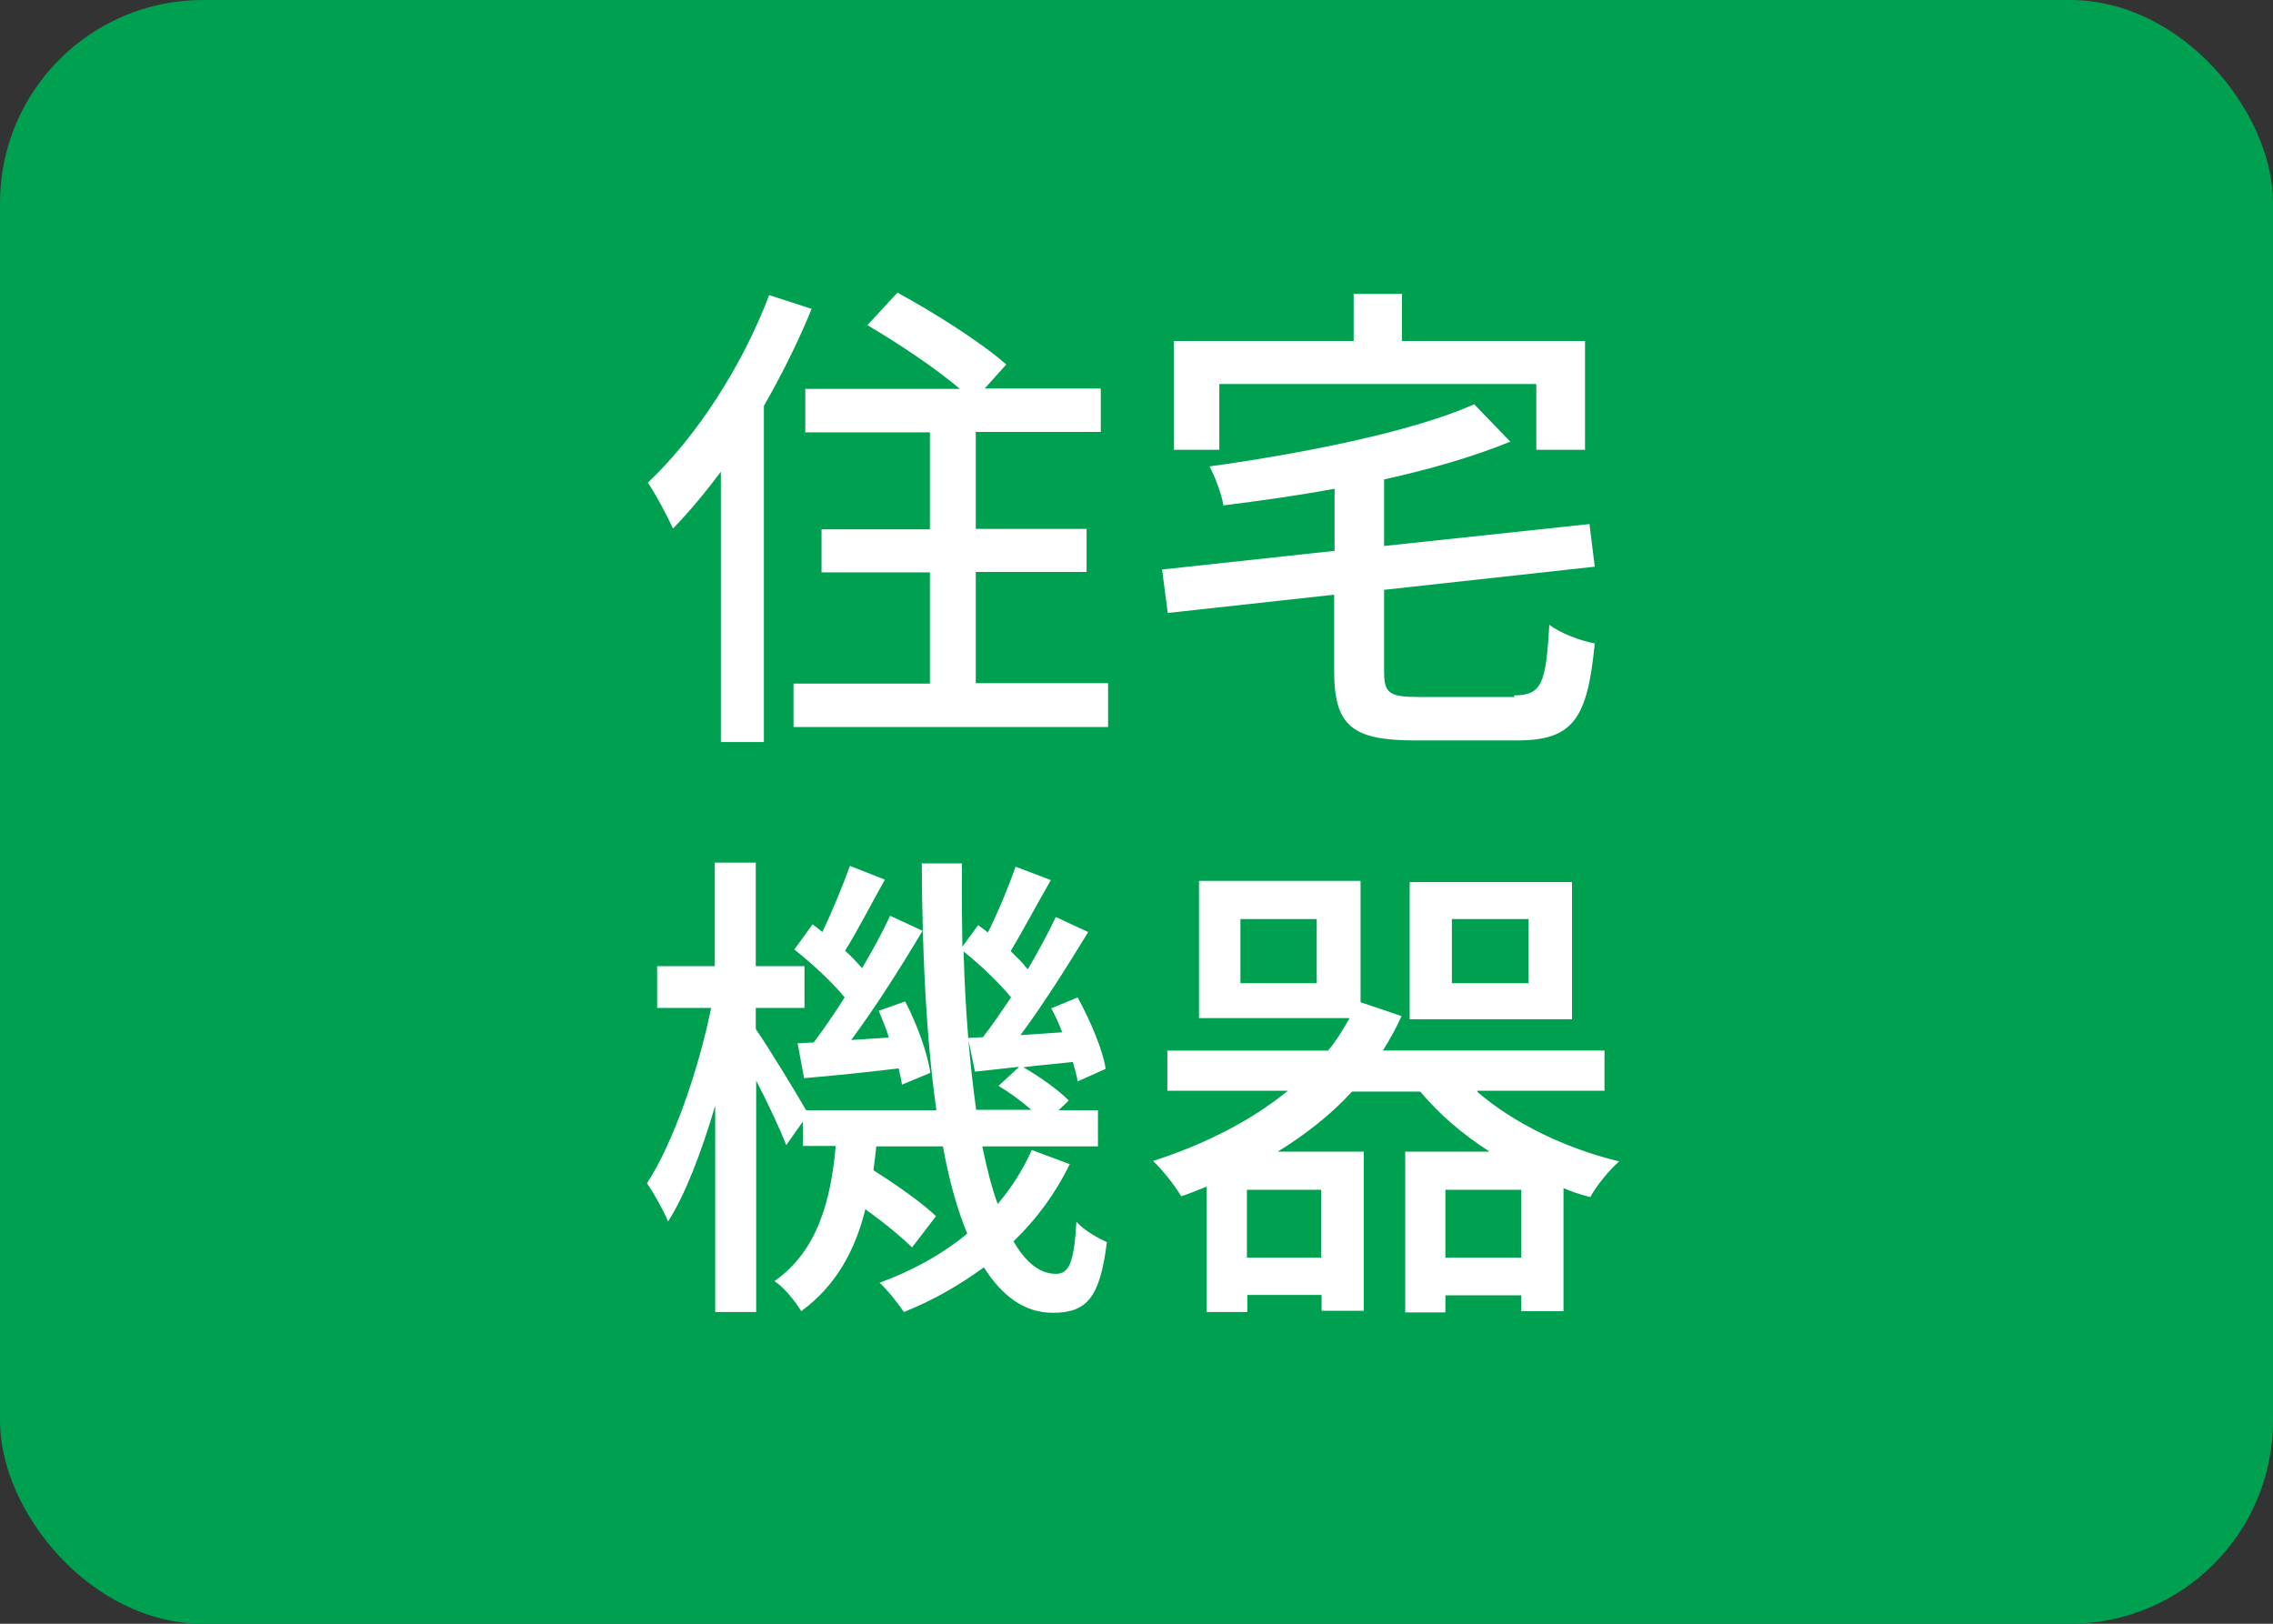 <?xml version="1.0" encoding="UTF-8"?><svg id="_レイヤー_2" xmlns="http://www.w3.org/2000/svg" viewBox="0 0 56 40"><rect x="0" y="0" width="56" height="40" fill="#333333" stroke="none"/><defs><style>.cls-1{fill:#00a051;}.cls-1,.cls-2{stroke-width:0px;}.cls-2{fill:#fff;}</style></defs><g id="_レイヤー_1-2"><rect class="cls-1" width="56" height="40" rx="5" ry="5"/><path class="cls-2" d="M20,7.6c-.33.81-.74,1.63-1.18,2.4v8.28h-1.06v-6.66c-.39.52-.78.99-1.18,1.4-.11-.25-.43-.86-.62-1.13,1.18-1.11,2.32-2.85,2.99-4.62l1.05.34ZM27.3,16.84v1.07h-7.75v-1.07h3.36v-2.74h-2.67v-1.06h2.67v-2.39h-3.07v-1.07h3.81c-.6-.51-1.53-1.13-2.28-1.57l.74-.8c.89.48,2.09,1.24,2.68,1.77l-.53.59h2.86v1.07h-3.08v2.39h2.73v1.06h-2.73v2.74h3.26Z"/><path class="cls-2" d="M37.3,17.13c.68,0,.79-.28.87-1.74.27.21.78.4,1.12.46-.18,1.86-.53,2.39-1.92,2.39h-2.51c-1.56,0-1.99-.37-1.99-1.71v-1.88l-4.1.45-.14-1.07,4.25-.46v-1.53c-.92.17-1.85.3-2.74.41-.04-.28-.21-.71-.34-.96,2.37-.33,5.01-.86,6.52-1.53l.89.92c-.88.36-1.97.68-3.11.93v1.64l5.06-.54.13,1.05-5.19.57v2.02c0,.53.13.62.86.62h2.35ZM30.05,11.08h-1.13v-2.68h4.43v-1.16h1.19v1.16h4.51v2.68h-1.2v-1.62h-7.81v1.62Z"/><path class="cls-2" d="M26.36,28.67c-.35.72-.81,1.35-1.39,1.91.3.52.65.8,1.04.8.33,0,.45-.27.51-1.28.19.21.53.4.75.5-.17,1.35-.48,1.74-1.33,1.74-.7,0-1.25-.41-1.7-1.12-.59.43-1.24.81-1.97,1.1-.13-.19-.4-.54-.6-.72.82-.3,1.54-.7,2.16-1.21-.25-.6-.45-1.33-.6-2.15h-1.64c-.02.21-.05.4-.07.59.57.36,1.21.81,1.54,1.13l-.59.77c-.25-.25-.7-.62-1.15-.94-.25,1.01-.72,1.88-1.58,2.51-.14-.23-.42-.59-.66-.74,1.07-.75,1.39-2,1.51-3.33h-.81v-.6l-.41.58c-.14-.37-.45-1.03-.74-1.59v5.7h-1.01v-5.08c-.33,1.11-.72,2.16-1.16,2.85-.12-.29-.36-.71-.52-.94.65-1,1.27-2.79,1.58-4.32h-1.33v-1.03h1.42v-2.55h1.01v2.55h1.2v1.03h-1.2v.52c.3.43,1,1.58,1.24,2h3.21c-.25-1.76-.35-3.85-.36-6.08h.99c-.01.7,0,1.39.01,2.05l.39-.53c.08.06.16.12.24.18.25-.5.52-1.15.68-1.62l.87.33c-.34.59-.7,1.27-.99,1.75.16.16.31.3.42.45.27-.46.51-.9.69-1.29l.8.37c-.5.82-1.11,1.79-1.67,2.54l1.03-.07c-.08-.21-.17-.41-.27-.59l.65-.27c.31.57.62,1.29.69,1.76l-.69.31c-.02-.15-.07-.31-.12-.48-.42.05-.83.08-1.22.13.4.23.88.57,1.12.82l-.25.24h.97v.89h-2.85c.11.53.23,1.01.38,1.42.35-.41.63-.86.84-1.33l.94.35ZM20.04,25.69c.25-.33.51-.71.77-1.12-.3-.37-.81-.84-1.24-1.18l.45-.62c.08.06.16.12.24.19.25-.52.51-1.16.68-1.63l.86.34c-.33.59-.68,1.27-.98,1.75.16.14.3.3.42.43.27-.46.51-.9.69-1.29l.8.37c-.52.87-1.17,1.9-1.76,2.69l.93-.06c-.07-.23-.17-.46-.25-.66l.65-.23c.29.55.56,1.3.62,1.76l-.7.29c-.01-.12-.05-.25-.08-.4-.83.1-1.62.18-2.33.24l-.16-.86.41-.02ZM24.23,25.53c.22-.28.45-.62.68-.96-.29-.35-.75-.8-1.17-1.13.04,1.45.15,2.76.31,3.9h1.36c-.24-.21-.54-.43-.81-.59l.51-.47-1.09.12-.17-.83.37-.02Z"/><path class="cls-2" d="M36.4,26.9c.88.76,2.16,1.39,3.49,1.71-.24.21-.56.6-.71.88-.23-.06-.45-.13-.66-.22v3.03h-1.04v-.39h-1.87v.42h-.99v-3.96h2.08c-.66-.42-1.25-.93-1.71-1.48h-1.68c-.52.57-1.15,1.06-1.83,1.48h2.12v3.92h-1.04v-.39h-1.83v.42h-1v-3.09c-.21.08-.41.17-.63.24-.14-.25-.47-.66-.69-.87,1.29-.42,2.41-.99,3.32-1.73h-2.97v-.99h3.96c.21-.25.37-.52.53-.8h-3.71v-3.38h3.98v2.99l1.01.34c-.13.29-.29.58-.46.85h5.46v.99h-3.13ZM32.44,22.64h-1.88v1.58h1.88v-1.58ZM32.55,29.31h-1.83v1.67h1.83v-1.67ZM38.73,25.11h-4v-3.38h4v3.38ZM37.48,30.98v-1.67h-1.87v1.67h1.87ZM37.66,22.64h-1.89v1.58h1.89v-1.58Z"/></g></svg>